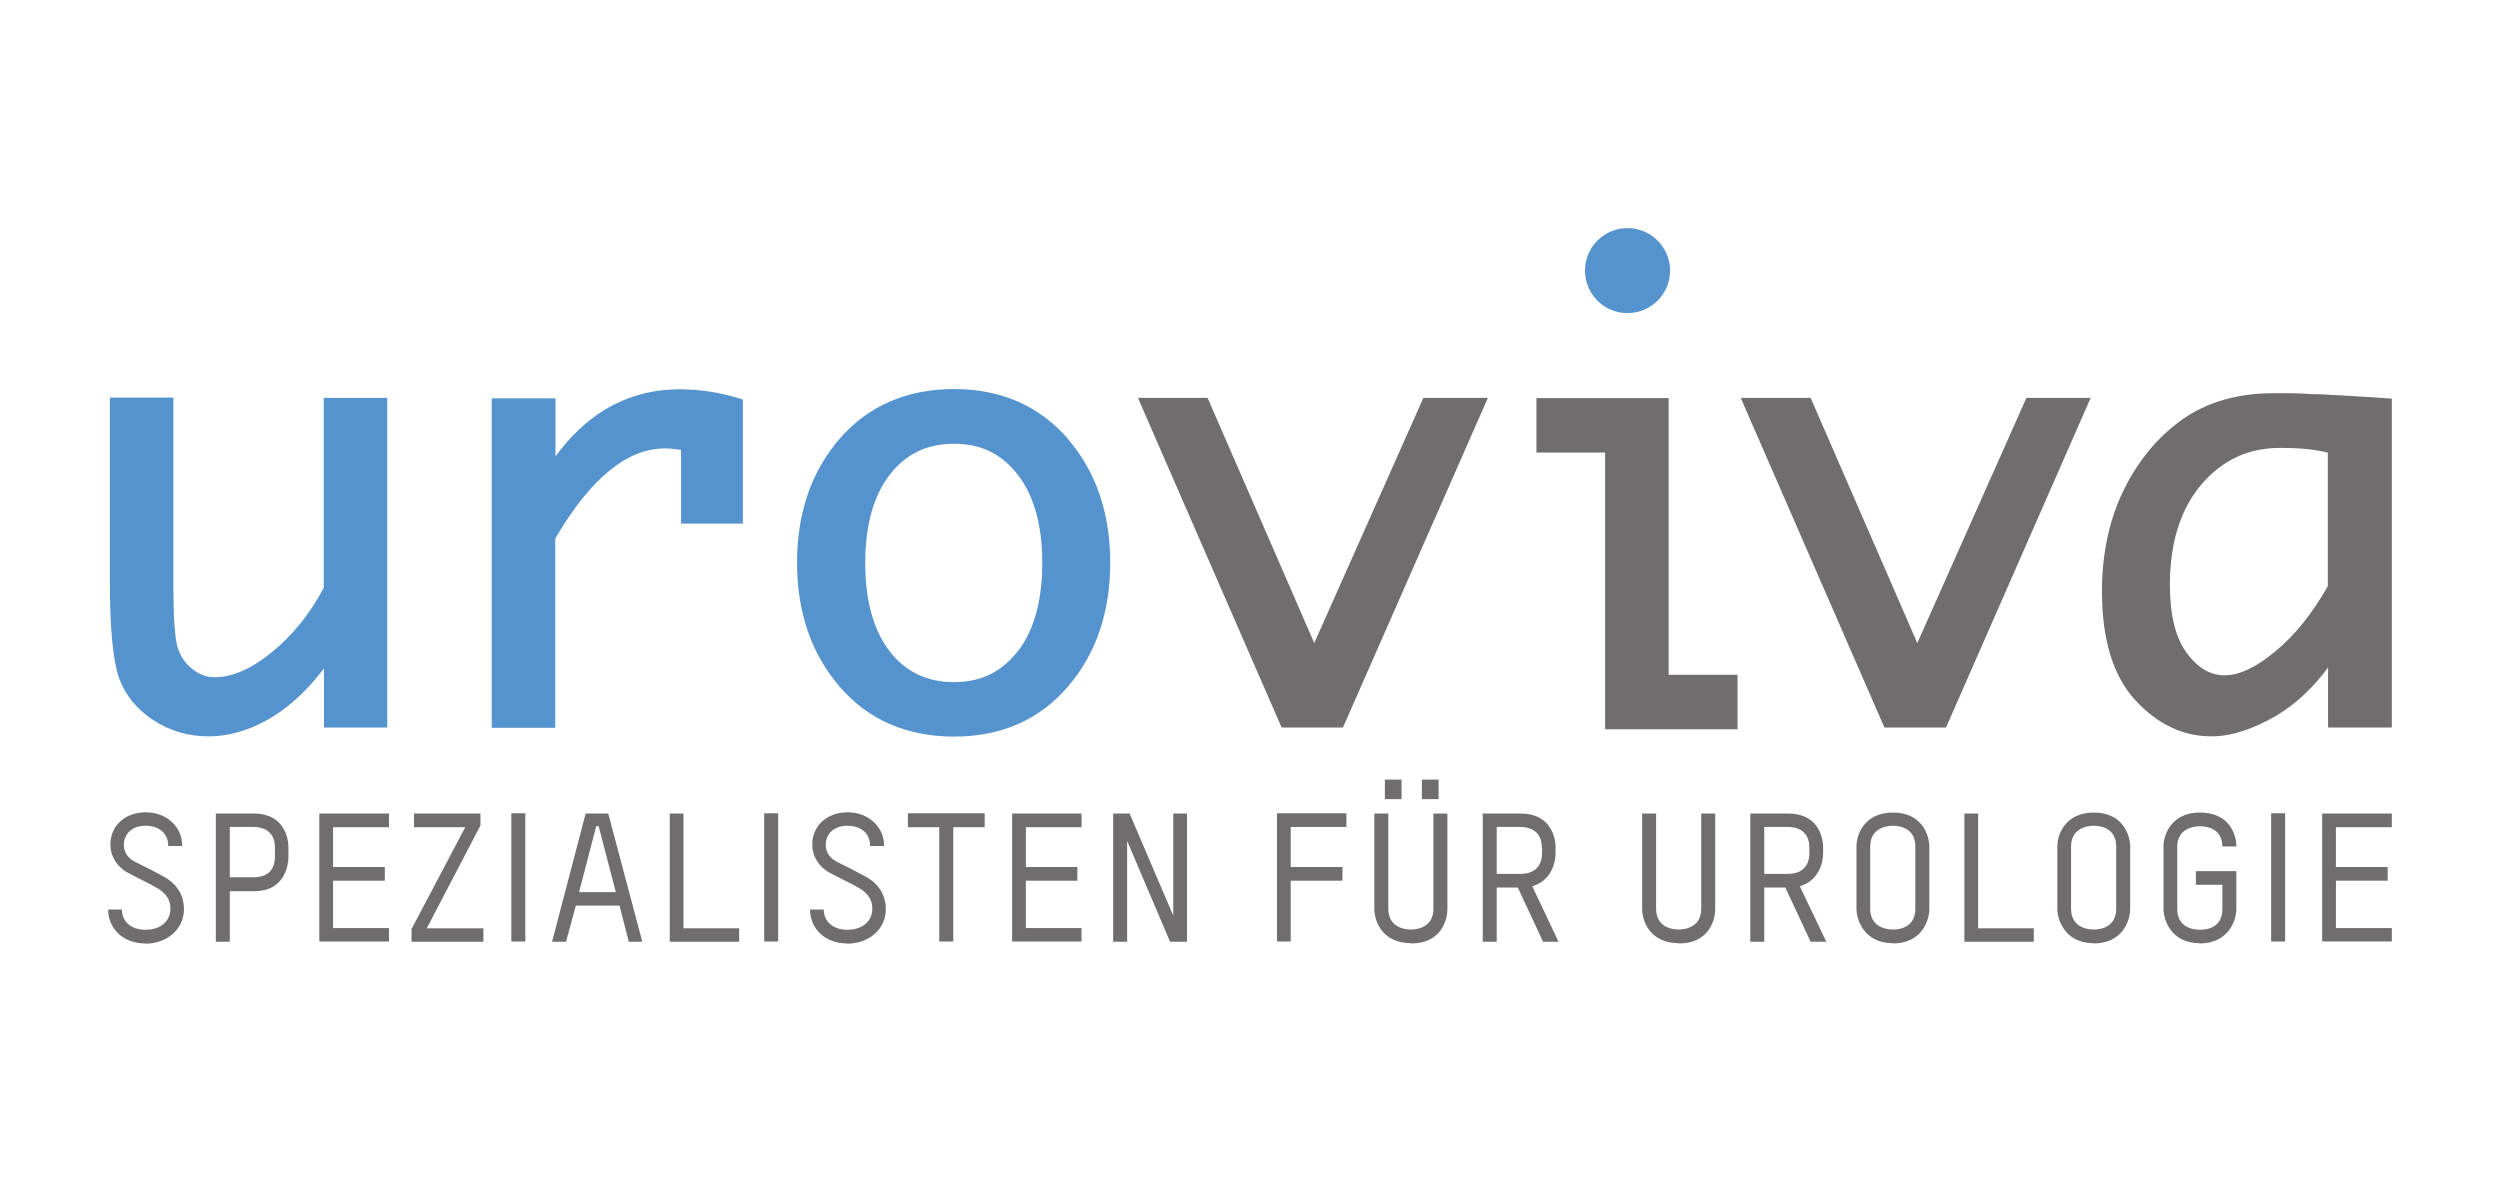 <?xml version="1.0" encoding="UTF-8"?> <svg xmlns="http://www.w3.org/2000/svg" width="208" height="99" viewBox="0 0 208 99" fill="none"><g clip-path="url(#clip0_2013_766)"><path d="M26.935 60.533H32.219V33.102H26.935V48.91C25.792 51.064 24.343 52.852 22.63 54.254C20.916 55.656 19.324 56.347 17.855 56.347C17.202 56.347 16.57 56.123 15.998 55.656C15.406 55.189 14.998 54.579 14.774 53.848C14.55 53.075 14.427 51.409 14.427 48.91V33.081H9.143V48.341C9.143 52.364 9.408 55.026 9.918 56.449C10.448 57.891 11.428 59.049 12.795 59.943C14.162 60.817 15.672 61.264 17.325 61.264C19.161 61.264 20.997 60.695 22.813 59.557C24.282 58.623 25.67 57.302 26.955 55.615V60.533H26.935Z" fill="#5593CF"></path><path d="M56.541 32.39C54.277 32.39 52.195 32.959 50.339 34.077C48.829 34.991 47.441 36.292 46.217 37.978V33.142H40.912V60.553H46.197V44.806C47.666 42.286 49.176 40.396 50.706 39.157C52.216 37.917 53.767 37.308 55.317 37.308C55.664 37.308 56.113 37.348 56.664 37.43V43.566H61.806V33.244L61.499 33.142C59.847 32.634 58.174 32.39 56.521 32.39H56.541Z" fill="#5593CF"></path><path d="M111.733 60.533L123.792 33.102H118.426L109.346 53.502L100.47 33.102H94.676L106.632 60.533H111.733Z" fill="#6F6D6D"></path><path d="M138.83 33.122H127.832V37.653H133.545V60.675H144.563V56.144H138.83V33.122Z" fill="#6F6D6D"></path><path d="M168.599 33.102L159.519 53.502L150.643 33.102H144.828L156.785 60.533H161.906L173.944 33.102H168.599Z" fill="#6F6D6D"></path><path d="M198.98 33.163L195.531 32.939C194.715 32.898 193.552 32.837 192.92 32.797H192.532C191.655 32.736 190.981 32.716 190.43 32.716H189.125C186.146 32.716 183.595 33.467 181.555 34.91C179.535 36.353 177.882 38.324 176.678 40.803C175.475 43.261 174.883 46.106 174.883 49.215C174.883 53.218 175.821 56.266 177.658 58.257C179.514 60.269 181.636 61.264 183.983 61.264C185.636 61.264 187.472 60.675 189.431 59.517C191.022 58.562 192.45 57.221 193.695 55.534V60.533H199V33.163H198.98ZM193.675 48.768C192.389 51.044 190.92 52.872 189.308 54.193C186.309 56.692 183.881 56.956 181.943 54.335C181.004 53.075 180.535 51.166 180.535 48.646C180.535 45.131 181.432 42.327 183.167 40.295C184.921 38.263 187.064 37.267 189.696 37.267C190.859 37.267 192.226 37.308 193.675 37.653V48.748V48.768Z" fill="#6F6D6D"></path><path d="M135.401 26.051C137.36 26.051 138.951 24.466 138.951 22.515C138.951 20.565 137.36 18.98 135.401 18.98C133.442 18.98 131.871 20.565 131.871 22.515C131.871 24.466 133.463 26.051 135.401 26.051Z" fill="#5593CF"></path><path d="M88.84 36.495C86.473 33.772 83.29 32.37 79.373 32.37C75.455 32.37 72.252 33.752 69.865 36.495C67.518 39.197 66.314 42.672 66.314 46.817C66.314 50.962 67.518 54.417 69.865 57.139C72.231 59.883 75.435 61.285 79.373 61.285C83.311 61.285 86.473 59.883 88.84 57.139C91.187 54.417 92.37 50.942 92.37 46.817C92.37 42.692 91.187 39.218 88.82 36.495H88.84ZM84.698 54.152C83.352 55.9 81.617 56.753 79.373 56.753C77.129 56.753 75.333 55.9 74.007 54.173C72.66 52.405 71.987 49.946 71.987 46.837C71.987 43.729 72.66 41.29 74.007 39.523C75.353 37.775 77.108 36.922 79.373 36.922C81.638 36.922 83.352 37.775 84.698 39.523C86.045 41.27 86.718 43.749 86.718 46.837C86.718 49.926 86.045 52.425 84.698 54.173V54.152Z" fill="#5593CF"></path><path d="M12.101 78.495C10.204 78.495 9 77.235 9 75.671H10.143C10.143 76.727 10.959 77.357 12.101 77.357C13.387 77.357 14.183 76.626 14.183 75.589C14.183 74.797 13.734 74.289 13.142 73.923C12.346 73.456 11.51 73.09 10.612 72.602C9.796 72.155 9.184 71.302 9.184 70.266C9.184 68.701 10.408 67.584 12.122 67.584C13.836 67.584 15.162 68.762 15.162 70.388H13.999C13.999 69.29 13.183 68.701 12.101 68.701C11.102 68.701 10.306 69.27 10.306 70.306C10.306 70.916 10.632 71.383 11.244 71.708C12.224 72.196 12.877 72.521 13.652 72.948C14.713 73.537 15.305 74.472 15.305 75.65C15.305 77.296 13.897 78.515 12.081 78.515L12.101 78.495Z" fill="#6F6D6D"></path><path d="M21.201 74.147H19.12V78.353H17.957V67.685H21.12C23.548 67.685 23.997 69.595 23.997 70.509V71.282C23.997 72.216 23.527 74.147 21.181 74.147H21.201ZM22.874 70.53C22.874 69.026 21.732 68.803 21.099 68.803H19.12V72.988H21.14C21.773 72.988 22.874 72.765 22.874 71.261V70.53Z" fill="#6F6D6D"></path><path d="M26.568 78.353V67.685H32.363V68.823H27.711V72.135H32.016V73.273H27.711V77.215H32.363V78.332H26.568V78.353Z" fill="#6F6D6D"></path><path d="M34.24 78.353V77.296L38.709 68.823H34.444V67.685H39.974V68.681L35.505 77.235H40.218V78.353H34.24Z" fill="#6F6D6D"></path><path d="M43.706 67.665V78.332H42.543V67.665H43.706Z" fill="#6F6D6D"></path><path d="M52.318 78.353L51.543 75.345H47.911L47.095 78.353H45.932L48.727 67.685H50.604L53.44 78.353H52.298H52.318ZM49.808 68.742H49.604L48.176 74.228H51.237L49.808 68.742Z" fill="#6F6D6D"></path><path d="M55.725 78.353V67.685H56.867V77.235H61.499V78.353H55.725Z" fill="#6F6D6D"></path><path d="M64.743 67.665V78.332H63.58V67.665H64.743Z" fill="#6F6D6D"></path><path d="M70.498 78.495C68.6 78.495 67.397 77.235 67.397 75.671H68.539C68.539 76.727 69.376 77.357 70.498 77.357C71.783 77.357 72.579 76.626 72.579 75.589C72.579 74.797 72.13 74.289 71.538 73.923C70.743 73.456 69.906 73.09 69.008 72.602C68.192 72.155 67.58 71.302 67.58 70.266C67.58 68.701 68.804 67.584 70.518 67.584C72.232 67.584 73.558 68.762 73.558 70.388H72.395C72.395 69.29 71.579 68.701 70.498 68.701C69.498 68.701 68.702 69.27 68.702 70.306C68.702 70.916 69.029 71.383 69.641 71.708C70.62 72.196 71.273 72.521 72.049 72.948C73.109 73.537 73.701 74.472 73.701 75.65C73.701 77.296 72.293 78.515 70.478 78.515L70.498 78.495Z" fill="#6F6D6D"></path><path d="M79.312 68.823V78.332H78.149V68.823H75.537V67.665H81.924V68.823H79.312Z" fill="#6F6D6D"></path><path d="M84.209 78.353V67.685H89.983V68.823H85.352V72.135H89.636V73.273H85.352V77.215H89.983V78.332H84.209V78.353Z" fill="#6F6D6D"></path><path d="M97.349 78.353L93.778 69.961V78.353H92.615V67.685H93.982L97.614 76.178V67.685H98.757V78.353H97.369H97.349Z" fill="#6F6D6D"></path><path d="M107.387 68.803V72.135H111.692V73.273H107.387V78.332H106.244V67.665H112.018V68.803H107.366H107.387Z" fill="#6F6D6D"></path><path d="M117.404 78.475C114.976 78.475 114.344 76.605 114.344 75.61V67.685H115.507V75.61C115.507 77.113 116.792 77.337 117.384 77.337C117.976 77.337 119.261 77.113 119.261 75.61V67.685H120.424V75.63C120.424 76.646 119.832 78.495 117.404 78.495V78.475ZM115.221 66.486V64.861H116.609V66.486H115.221ZM118.302 66.486V64.861H119.69V66.486H118.302Z" fill="#6F6D6D"></path><path d="M128.383 78.353L126.281 73.842H124.526V78.353H123.363V67.685H126.526C128.954 67.685 129.423 69.595 129.423 70.489V70.997C129.423 71.79 129.056 73.273 127.485 73.74L129.668 78.353H128.362H128.383ZM128.281 70.53C128.281 69.026 127.138 68.803 126.505 68.803H124.526V72.704H126.546C127.179 72.704 128.301 72.46 128.301 70.957V70.509L128.281 70.53Z" fill="#6F6D6D"></path><path d="M139.686 78.475C137.258 78.475 136.625 76.605 136.625 75.61V67.685H137.788V75.61C137.788 77.113 139.073 77.337 139.665 77.337C140.257 77.337 141.542 77.113 141.542 75.61V67.685H142.705V75.63C142.705 76.646 142.114 78.495 139.686 78.495V78.475Z" fill="#6F6D6D"></path><path d="M150.642 78.353L148.541 73.842H146.786V78.353H145.623V67.685H148.786C151.214 67.685 151.683 69.595 151.683 70.489V70.997C151.683 71.79 151.316 73.273 149.745 73.74L151.948 78.353H150.642ZM150.54 70.53C150.54 69.026 149.398 68.803 148.765 68.803H146.786V72.704H148.806C149.439 72.704 150.54 72.46 150.54 70.957V70.509V70.53Z" fill="#6F6D6D"></path><path d="M157.479 78.475C155.112 78.475 154.459 76.544 154.459 75.61V70.408C154.459 69.494 155.071 67.604 157.499 67.604C159.927 67.604 160.519 69.514 160.519 70.428V75.63C160.519 76.585 159.886 78.495 157.479 78.495V78.475ZM159.356 70.428C159.356 68.925 158.091 68.701 157.499 68.701C156.907 68.701 155.602 68.925 155.602 70.428V75.61C155.602 77.113 156.887 77.337 157.499 77.337C158.111 77.337 159.356 77.113 159.356 75.61V70.428Z" fill="#6F6D6D"></path><path d="M163.436 78.353V67.685H164.578V77.235H169.21V78.353H163.436Z" fill="#6F6D6D"></path><path d="M174.19 78.475C171.823 78.475 171.17 76.544 171.17 75.61V70.408C171.17 69.494 171.782 67.604 174.21 67.604C176.638 67.604 177.23 69.514 177.23 70.428V75.63C177.23 76.585 176.597 78.495 174.19 78.495V78.475ZM176.067 70.428C176.067 68.925 174.802 68.701 174.21 68.701C173.618 68.701 172.313 68.925 172.313 70.428V75.61C172.313 77.113 173.598 77.337 174.21 77.337C174.822 77.337 176.067 77.113 176.067 75.61V70.428Z" fill="#6F6D6D"></path><path d="M183.003 78.475C180.636 78.475 180.004 76.544 180.004 75.61V70.408C180.004 69.494 180.616 67.604 183.044 67.604C185.472 67.604 186.064 69.412 186.064 70.428H184.901C184.901 68.965 183.636 68.742 183.044 68.742C182.452 68.742 181.147 68.965 181.147 70.449V75.63C181.147 77.134 182.412 77.357 183.044 77.357C183.677 77.357 184.901 77.154 184.901 75.63V73.618H182.697V72.481H186.064V75.63C186.064 76.585 185.411 78.495 183.003 78.495V78.475Z" fill="#6F6D6D"></path><path d="M190.124 67.665V78.332H188.961V67.665H190.124Z" fill="#6F6D6D"></path><path d="M193.205 78.353V67.685H199V68.823H194.348V72.135H198.653V73.273H194.348V77.215H199V78.332H193.205V78.353Z" fill="#6F6D6D"></path></g><defs><clipPath id="clip0_2013_766"><rect width="190" height="59.495" fill="white" transform="translate(9 19)"></rect></clipPath></defs></svg> 
